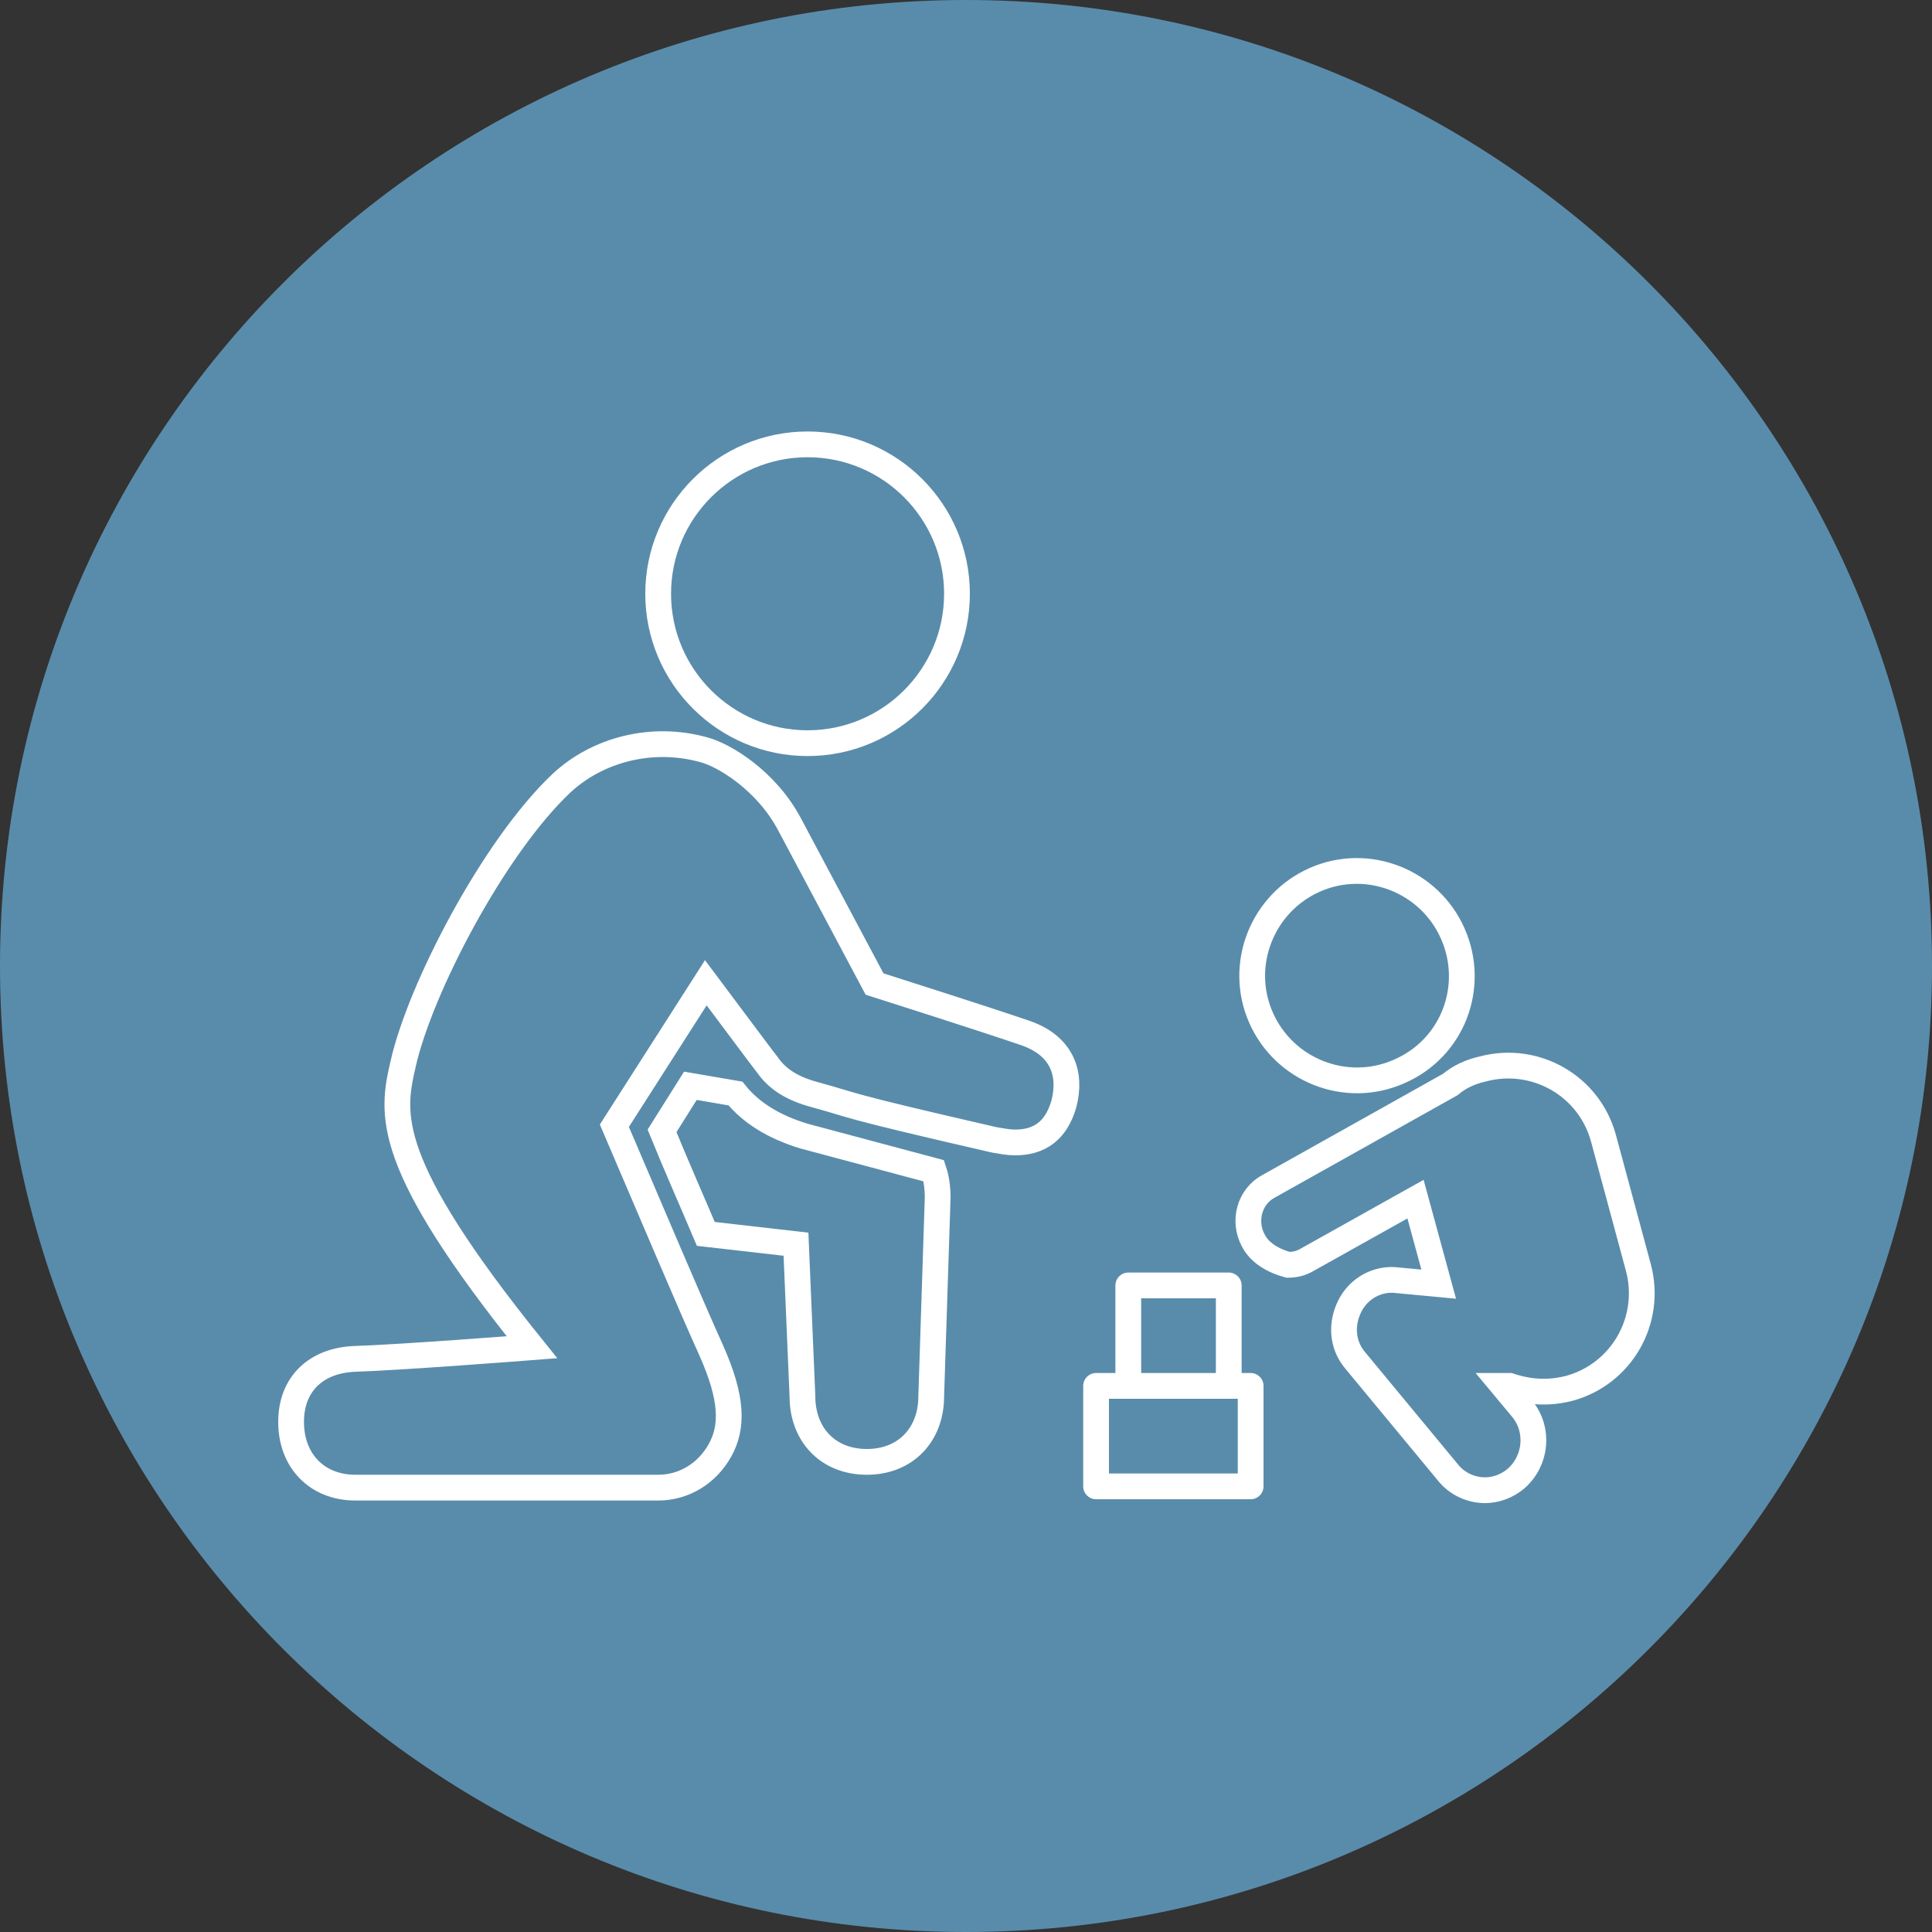 <?xml version="1.0" encoding="utf-8"?>
<!-- Generator: Adobe Illustrator 24.0.1, SVG Export Plug-In . SVG Version: 6.00 Build 0)  -->
<svg version="1.1" id="Ebene_1" xmlns="http://www.w3.org/2000/svg" xmlns:xlink="http://www.w3.org/1999/xlink" x="0px" y="0px"
	 viewBox="0 0 150 150" style="enable-background:new 0 0 150 150;" xml:space="preserve">
<rect x="0" y="0" width="150" height="150" fill="#333333" stroke="none"/>
<style type="text/css">
	.st0{fill:#598CAB;}
	.st1{fill:none;stroke:#FFFFFF;stroke-width:2;stroke-miterlimit:10;}
	.st2{fill:none;stroke:#FFFFFF;stroke-width:2;stroke-linecap:round;stroke-linejoin:round;}
	.st3{fill:none;stroke:#FFFFFF;stroke-width:2;}
</style>
<path class="st0" d="M75,150c41.4,0,75-33.6,75-75S116.4,0,75,0S0,33.6,0,75S33.6,150,75,150"/>
<path class="st1" d="M72.5,90.9l-10.1-2.7c-2.3-0.7-4.1-1.8-5.3-3.3l-3.5-0.6l-2.2,3.5c1.1,2.7,2.3,5.4,3.4,8l7,0.8l0.5,11.8
	c0,3,2,5.1,5,5.1c3,0,5-2.1,5-5.1L72.8,93C72.8,92.2,72.7,91.5,72.5,90.9z M54.6,58.2c1.6,0.4,4.9,2.4,6.7,5.8l6.6,12.4
	c0,0,8.5,2.7,11.7,3.8c2.9,1,3.6,3.2,3,5.5c-0.6,2.1-1.9,3-3.8,3c-0.5,0-1-0.1-1.6-0.2C65,85.7,66.6,85.9,63.3,85
	c-1.9-0.5-3-1.3-3.7-2.3c-0.7-0.9-2.7-3.6-4.8-6.4l-7.1,11.1c2.7,6.3,6,14.1,7.5,17.4c1.7,3.8,1.7,6,0.7,7.8c-1,1.8-2.8,2.9-4.8,2.9
	H27.6c-3,0-5-2.1-5-5.1s2-4.8,5-4.9c3.4-0.1,13.7-0.9,13.7-0.9c-11.6-14.4-10.9-18.1-10-22c1.3-5.8,7-16.8,12.3-21.8
	C46.4,58.2,50.6,57.1,54.6,58.2z M74.3,46.1c0,6.4-5.2,11.6-11.6,11.6c-6.4,0-11.6-5.2-11.6-11.6c0-6.4,5.2-11.6,11.6-11.6
	C69.1,34.5,74.3,39.7,74.3,46.1z"/>
<path class="st2" d="M97.1,115.4h-12v-7.8h12V115.4z M87.6,99.8h7.8v7.8h-7.8V99.8z"/>
<path class="st3" d="M97.3,96.3c-0.8-1.5-0.3-3.4,1.2-4.2l14.1-7.9c0.7-0.6,1.6-1,2.5-1.2c4.1-1.1,8.3,1.3,9.4,5.4l2.7,10
	c1.1,4.1-1.3,8.3-5.4,9.4c-1.6,0.4-3.1,0.3-4.6-0.2l-0.5,0l1.5,1.8c1.3,1.6,1.1,4-0.5,5.4c-0.7,0.6-1.6,0.9-2.4,0.9
	c-1.1,0-2.2-0.5-2.9-1.4l-7.2-8.7c-1-1.2-1.1-2.8-0.4-4.2c0.7-1.4,2.2-2.2,3.7-2l3.2,0.3l-1.8-6.6l-8.4,4.7c-0.5,0.3-1,0.4-1.5,0.4
	C98.9,97.9,97.8,97.3,97.3,96.3z M108.6,83.2c-4.1,1.8-8.9-0.1-10.7-4.2c-1.8-4.1,0.1-8.9,4.2-10.7c4.1-1.8,8.9,0.1,10.7,4.2
	C114.6,76.6,112.8,81.4,108.6,83.2z"/>
</svg>
